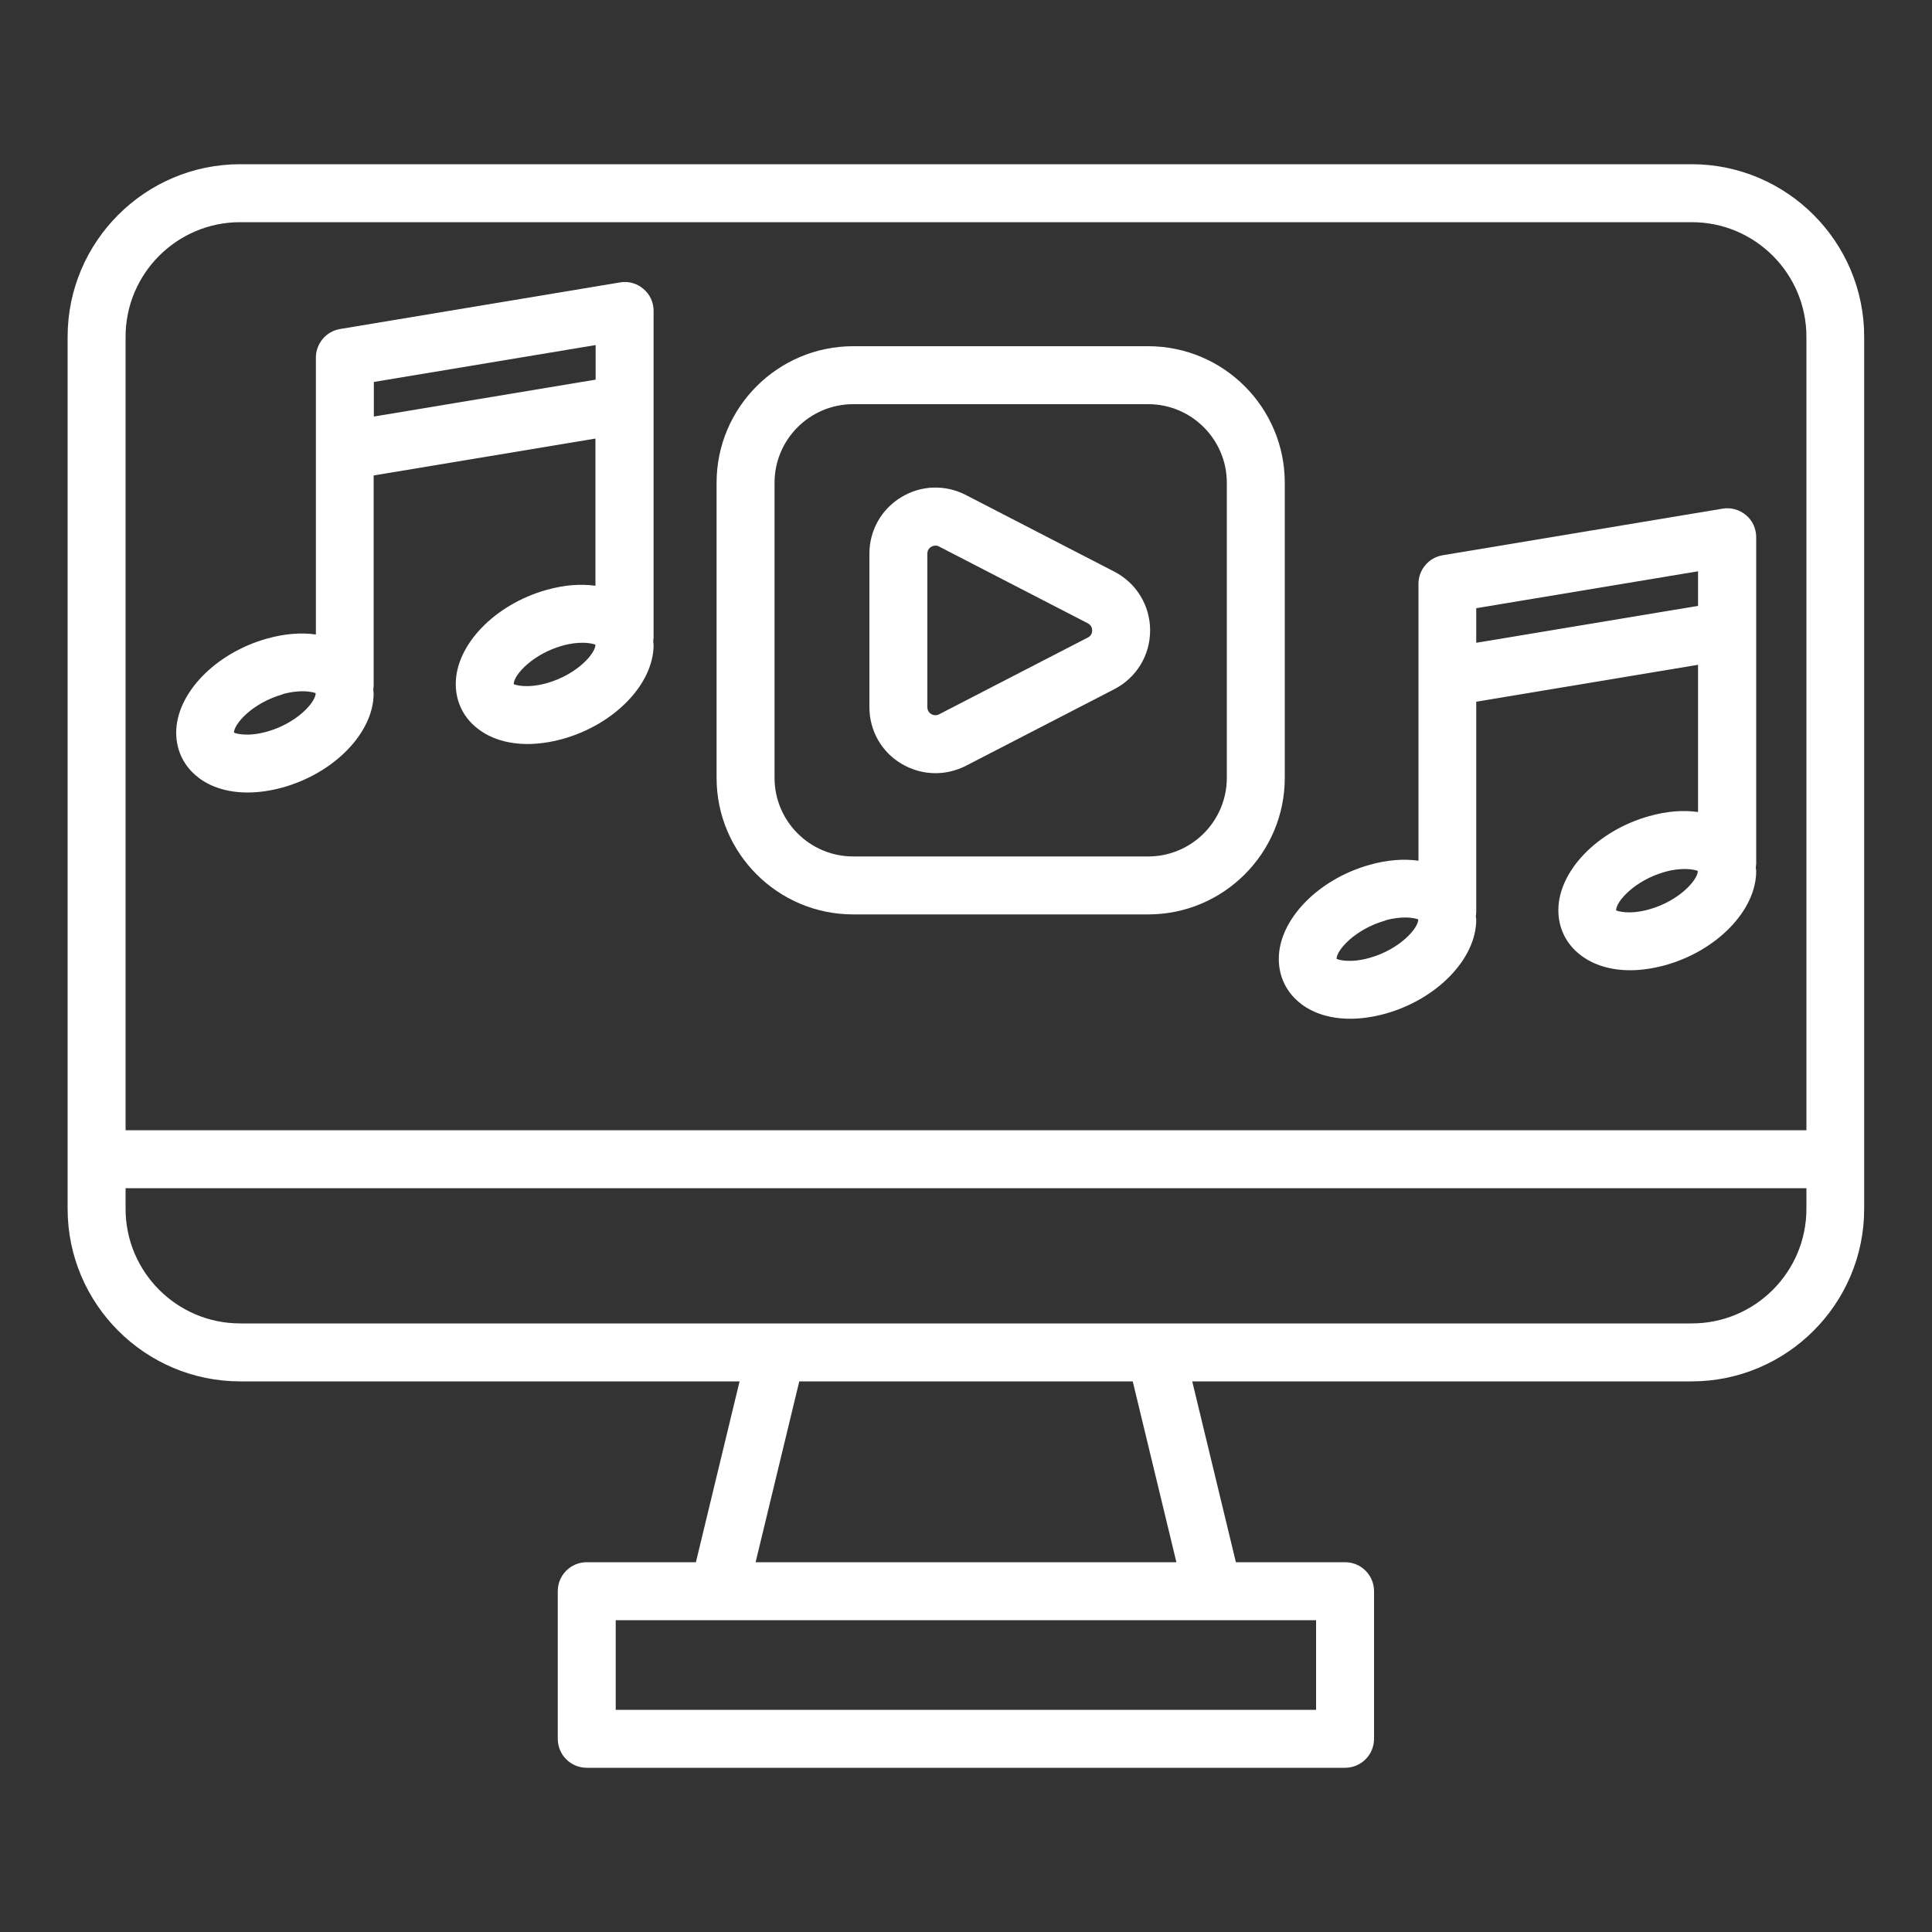 <svg xmlns="http://www.w3.org/2000/svg" width="1200pt" height="1200pt" viewBox="0 0 1200 1200"><rect x="0" y="0" width="1200" height="1200" fill="#333333" stroke="none"/><g fill="#fff"><path d="m149.16 858h310.2l-27.121 112.32h-67.801c-9.961.0-18 8.039-18 18V1080c0 9.961 8.039 18 18 18h471c9.961.0 18-8.039 18-18v-91.68c0-9.961-8.039-18-18-18h-67.801L740.516 858h310.2c59.039.0 107.16-48.121 107.16-107.16l.004-541.68c0-59.039-48.121-107.16-107.16-107.16h-901.56c-59.039.0-107.16 48.121-107.16 107.16v541.68c0 59.039 48.121 107.16 107.16 107.16zm901.68-720c39.238.0 71.16 31.922 71.16 71.16V702H78V209.16c0-39.238 31.922-71.16 71.16-71.16zm-233.4 924h-435v-55.68h435zm-348.12-91.68L496.441 858h207.12l27.121 112.32zM717.72 822H149.16C109.922 822 78 790.078 78 750.84V738h1044v12.84c0 39.238-31.922 71.16-71.16 71.16z"/><path d="m529.92 567.96h183.24c46.801.0 84.84-38.039 84.84-84.84V299.88c0-46.801-38.039-84.84-84.84-84.84H529.92c-46.801.0-84.84 38.039-84.84 84.84v183.24c0 46.801 38.039 84.84 84.84 84.84zm-48.84-268.08c0-27 21.961-48.84 48.84-48.84h183.24c27 0 48.84 21.961 48.84 48.84v183.24c0 27-21.961 48.84-48.84 48.84H529.92c-27 0-48.84-21.961-48.84-48.84z"/><path d="m559.68 474.24c6.602 3.961 13.922 6 21.359 6 6.481.0 12.84-1.559 18.84-4.559l92.281-47.641c13.68-7.078 22.199-21 22.199-36.48s-8.52-29.398-22.199-36.48l-92.281-47.641c-12.84-6.602-27.84-6.121-40.199 1.441-12.359 7.559-19.68 20.641-19.68 35.039v95.281c0 14.398 7.32 27.602 19.68 35.039zM576 343.92c0-2.398 1.32-3.602 2.398-4.32.719-.359 1.559-.719 2.641-.719.719.0 1.441.121 2.281.602l92.281 47.641c2.281 1.199 2.762 3.121 2.762 4.441.0 1.441-.48 3.359-2.762 4.441l-92.281 47.641c-2.039 1.078-3.84.48-4.922-.121-1.078-.719-2.398-1.922-2.398-4.32z"/><path d="m808.08 623.52c8.039 6.121 18.602 9.238 30.602 9.238 6.84.0 14.281-1.078 21.719-3.121 32.281-9 56.52-34.199 56.52-58.441.0-.719-.238-1.441-.238-2.16.0-.84.238-1.559.238-2.398v-130.8l137.76-22.922v91.441c-9.238-1.32-19.559-.48-30.238 2.519-32.281 9-56.52 34.199-56.52 58.441.0 11.281 4.922 21.238 14.039 28.078 8.039 6.121 18.602 9.238 30.602 9.238 6.84.0 14.16-1.078 21.719-3.121 32.281-9 56.52-34.199 56.52-58.441.0-.719-.238-1.441-.238-2.16.0-.84.238-1.559.238-2.398v-202.91c0-5.281-2.281-10.32-6.359-13.68s-9.359-4.922-14.641-3.961l-173.76 28.922c-8.641 1.441-15 9-15 17.762v57.961.602.602 112.8c-9.238-1.32-19.559-.48-30.238 2.519-32.281 9-56.52 34.199-56.52 58.441.0 11.281 4.922 21.238 14.039 28.078zm52.32-51.84c5.039-1.441 9.238-1.801 12.48-1.801 4.801.0 7.559.961 8.039 1.199.0 5.519-11.52 18.602-30.238 23.879-12.359 3.481-19.68 1.078-20.52.602.0-5.398 11.52-18.48 30.238-23.762zm194.28-195.36-137.76 22.922v-21.48l137.76-22.922zm-50.879 189c0-5.398 11.52-18.48 30.238-23.762 5.039-1.441 9.238-1.801 12.48-1.801 4.801.0 7.559.961 8.039 1.199.0 5.519-11.52 18.602-30.238 23.879-12.359 3.481-19.68 1.078-20.52.602z"/><path d="m123.24 483c8.039 6.121 18.602 9.238 30.602 9.238 6.84.0 14.281-1.078 21.719-3.121 32.281-9 56.52-34.199 56.52-58.441.0-.719-.238-1.441-.238-2.16.0-.84.238-1.559.238-2.398v-130.8l137.76-22.922v91.441c-9.238-1.32-19.559-.48-30.238 2.519-32.281 9-56.52 34.199-56.52 58.441.0 11.281 4.922 21.238 14.039 28.078 8.039 6.121 18.602 9.238 30.602 9.238 6.84.0 14.281-1.078 21.719-3.121 32.281-9 56.52-34.199 56.52-58.441.0-.719-.238-1.441-.238-2.16.0-.84.238-1.559.238-2.398v-202.91c0-5.281-2.281-10.32-6.359-13.68-4.078-3.481-9.359-4.922-14.641-3.961l-173.76 28.922c-8.641 1.441-15 9-15 17.762v57.961.602.602 112.8c-9.238-1.32-19.559-.48-30.238 2.519-32.281 9-56.52 34.199-56.52 58.441.0 11.281 4.922 21.238 14.039 28.078zm52.32-51.84c5.039-1.441 9.238-1.801 12.48-1.801 4.801.0 7.559.961 8.039 1.199.0 5.519-11.52 18.602-30.238 23.879-12.359 3.481-19.68 1.078-20.52.602.0-5.398 11.52-18.48 30.238-23.762zm194.4-195.36-137.76 22.922v-21.48l137.76-22.922zm-50.879 189c0-5.398 11.52-18.48 30.238-23.762 5.039-1.441 9.238-1.801 12.48-1.801 4.801.0 7.559.961 8.039 1.199.0 5.519-11.52 18.602-30.238 23.879-12.48 3.481-19.68 1.078-20.52.602z"/></g></svg>